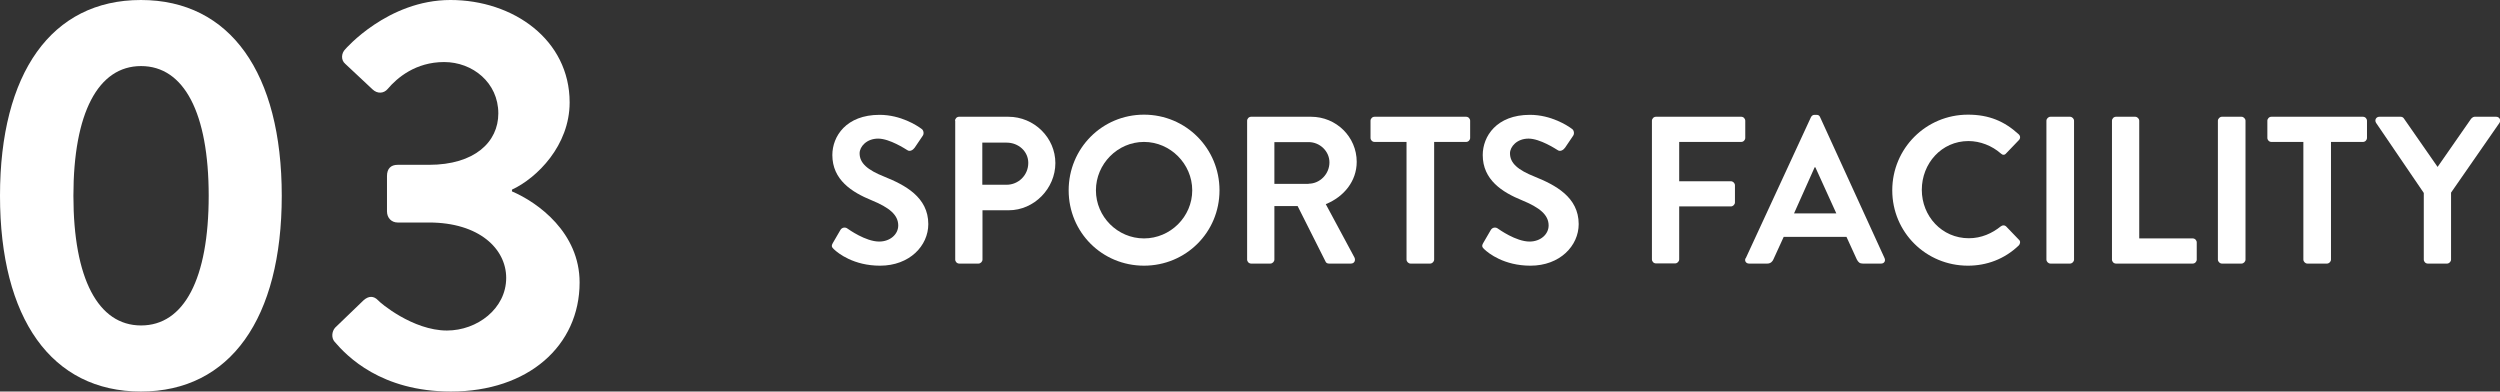 <?xml version="1.0" encoding="UTF-8"?><svg id="_レイヤー_2" xmlns="http://www.w3.org/2000/svg" viewBox="0 0 143.03 22.4"><rect x="0" y="0" width="143.03" height="22.4" fill="#333333" stroke="none"/><defs><style>.cls-1{fill:#fff;}.cls-2{isolation:isolate;}</style></defs><g id="_レイヤー_1-2"><g class="cls-2"><path class="cls-1" d="M0,11.2C0,4.19,2.94,0,8.06,0s8.06,4.19,8.06,11.2-2.94,11.2-8.06,11.2S0,18.21,0,11.2ZM11.94,11.2c0-4.74-1.41-7.42-3.87-7.42s-3.87,2.69-3.87,7.42,1.41,7.42,3.87,7.42,3.87-2.66,3.87-7.42Z"/><path class="cls-1" d="M19.17,18.75l1.63-1.57c.29-.26.58-.26.83,0,.1.13,1.98,1.73,3.94,1.73,1.73,0,3.39-1.25,3.39-3.01,0-1.66-1.54-3.17-4.42-3.17h-1.79c-.35,0-.61-.26-.61-.64v-2.02c0-.42.22-.64.61-.64h1.79c2.62,0,3.97-1.31,3.97-2.94,0-1.76-1.47-2.94-3.1-2.94s-2.69.9-3.23,1.54c-.22.26-.58.29-.86.03l-1.57-1.47c-.26-.22-.22-.61,0-.83,0,0,2.43-2.82,6.02-2.82s6.82,2.27,6.82,5.86c0,2.46-1.86,4.32-3.3,4.99v.1c1.5.64,3.87,2.37,3.87,5.21,0,3.62-2.94,6.24-7.36,6.24-4,0-5.95-2.02-6.66-2.85-.19-.22-.16-.58.03-.8Z"/></g><g class="cls-2"><path class="cls-1" d="M47.65,13.9l.43-.74c.1-.17.3-.17.41-.08.06.04,1.03.74,1.81.74.62,0,1.09-.41,1.09-.92,0-.61-.52-1.03-1.52-1.44-1.13-.46-2.25-1.17-2.25-2.59,0-1.07.79-2.3,2.7-2.3,1.22,0,2.16.62,2.4.8.12.07.16.28.07.4l-.46.68c-.1.14-.28.24-.42.14-.1-.06-1.01-.66-1.67-.66s-1.06.46-1.06.84c0,.56.44.95,1.42,1.34,1.16.47,2.51,1.16,2.51,2.71,0,1.24-1.07,2.38-2.76,2.38-1.51,0-2.4-.71-2.64-.94-.11-.11-.17-.17-.06-.36Z"/><path class="cls-1" d="M54.64,6.91c0-.12.1-.23.23-.23h2.82c1.48,0,2.69,1.2,2.69,2.65s-1.21,2.7-2.67,2.7h-1.5v2.82c0,.12-.11.23-.23.23h-1.1c-.13,0-.23-.11-.23-.23v-7.94ZM57.59,10.57c.67,0,1.24-.54,1.24-1.25,0-.66-.56-1.16-1.24-1.16h-1.39v2.41h1.39Z"/><path class="cls-1" d="M65.45,6.56c2.4,0,4.32,1.93,4.32,4.33s-1.92,4.31-4.32,4.31-4.31-1.91-4.31-4.31,1.91-4.33,4.31-4.33ZM65.45,13.64c1.51,0,2.76-1.24,2.76-2.75s-1.25-2.77-2.76-2.77-2.75,1.26-2.75,2.77,1.24,2.75,2.75,2.75Z"/><path class="cls-1" d="M71.35,6.91c0-.12.1-.23.23-.23h3.43c1.44,0,2.61,1.15,2.61,2.58,0,1.1-.73,2-1.77,2.42l1.64,3.05c.08.16,0,.35-.2.35h-1.26c-.11,0-.17-.06-.19-.11l-1.6-3.18h-1.33v3.06c0,.12-.11.23-.23.23h-1.1c-.13,0-.23-.11-.23-.23v-7.94ZM74.87,10.51c.64,0,1.19-.55,1.19-1.22,0-.64-.55-1.16-1.19-1.16h-1.96v2.39h1.96Z"/><path class="cls-1" d="M80.47,8.12h-1.83c-.13,0-.23-.11-.23-.23v-.98c0-.12.1-.23.23-.23h5.24c.13,0,.23.11.23.23v.98c0,.12-.1.23-.23.23h-1.83v6.73c0,.12-.11.23-.23.23h-1.12c-.12,0-.23-.11-.23-.23v-6.73Z"/><path class="cls-1" d="M84.86,13.9l.43-.74c.1-.17.3-.17.41-.08.06.04,1.03.74,1.81.74.62,0,1.09-.41,1.09-.92,0-.61-.52-1.03-1.52-1.44-1.13-.46-2.25-1.17-2.25-2.59,0-1.07.79-2.3,2.7-2.3,1.22,0,2.16.62,2.4.8.12.07.16.28.07.4l-.46.68c-.1.14-.28.24-.42.14-.1-.06-1.01-.66-1.67-.66s-1.06.46-1.06.84c0,.56.44.95,1.42,1.34,1.16.47,2.51,1.16,2.51,2.71,0,1.24-1.07,2.38-2.76,2.38-1.51,0-2.4-.71-2.64-.94-.11-.11-.17-.17-.06-.36Z"/><path class="cls-1" d="M94.51,6.91c0-.12.1-.23.23-.23h4.88c.13,0,.23.11.23.23v.98c0,.12-.1.23-.23.23h-3.55v2.25h2.96c.12,0,.23.11.23.23v.98c0,.12-.11.23-.23.23h-2.96v3.03c0,.12-.11.23-.23.23h-1.1c-.13,0-.23-.11-.23-.23v-7.94Z"/><path class="cls-1" d="M99.88,14.77l3.73-8.07c.04-.07.1-.13.2-.13h.12c.12,0,.17.06.2.13l3.69,8.07c.07.16-.02.31-.2.31h-1.04c-.18,0-.26-.07-.35-.24l-.59-1.29h-3.59l-.59,1.29c-.05.12-.16.24-.35.24h-1.04c-.18,0-.28-.16-.2-.31ZM105.06,12.21l-1.2-2.64h-.04l-1.18,2.64h2.41Z"/><path class="cls-1" d="M112.59,6.56c1.21,0,2.09.38,2.9,1.12.11.1.11.24.01.34l-.73.76c-.08.1-.2.1-.3,0-.5-.44-1.18-.71-1.85-.71-1.54,0-2.67,1.28-2.67,2.79s1.15,2.77,2.69,2.77c.72,0,1.33-.28,1.83-.68.1-.08.23-.07.3,0l.74.77c.1.08.07.24-.01.32-.82.79-1.85,1.16-2.91,1.16-2.4,0-4.33-1.91-4.33-4.31s1.93-4.33,4.33-4.33Z"/><path class="cls-1" d="M117.08,6.91c0-.12.11-.23.23-.23h1.12c.12,0,.23.11.23.23v7.94c0,.12-.11.23-.23.23h-1.12c-.12,0-.23-.11-.23-.23v-7.94Z"/><path class="cls-1" d="M120.83,6.91c0-.12.1-.23.23-.23h1.1c.12,0,.23.11.23.23v6.73h3.06c.13,0,.23.11.23.23v.98c0,.12-.1.23-.23.23h-4.39c-.13,0-.23-.11-.23-.23v-7.94Z"/><path class="cls-1" d="M126.89,6.91c0-.12.11-.23.23-.23h1.12c.12,0,.23.11.23.23v7.94c0,.12-.11.23-.23.23h-1.12c-.12,0-.23-.11-.23-.23v-7.94Z"/><path class="cls-1" d="M131.78,8.12h-1.83c-.13,0-.23-.11-.23-.23v-.98c0-.12.1-.23.23-.23h5.24c.13,0,.23.11.23.23v.98c0,.12-.1.23-.23.23h-1.83v6.73c0,.12-.11.23-.23.23h-1.12c-.12,0-.23-.11-.23-.23v-6.73Z"/><path class="cls-1" d="M138.67,11.04l-2.73-4.01c-.1-.16,0-.35.19-.35h1.22c.1,0,.16.06.19.11l1.92,2.76,1.92-2.76s.1-.11.19-.11h1.24c.19,0,.29.19.19.35l-2.77,3.99v3.83c0,.12-.11.23-.23.23h-1.1c-.13,0-.23-.11-.23-.23v-3.81Z"/></g></g></svg>